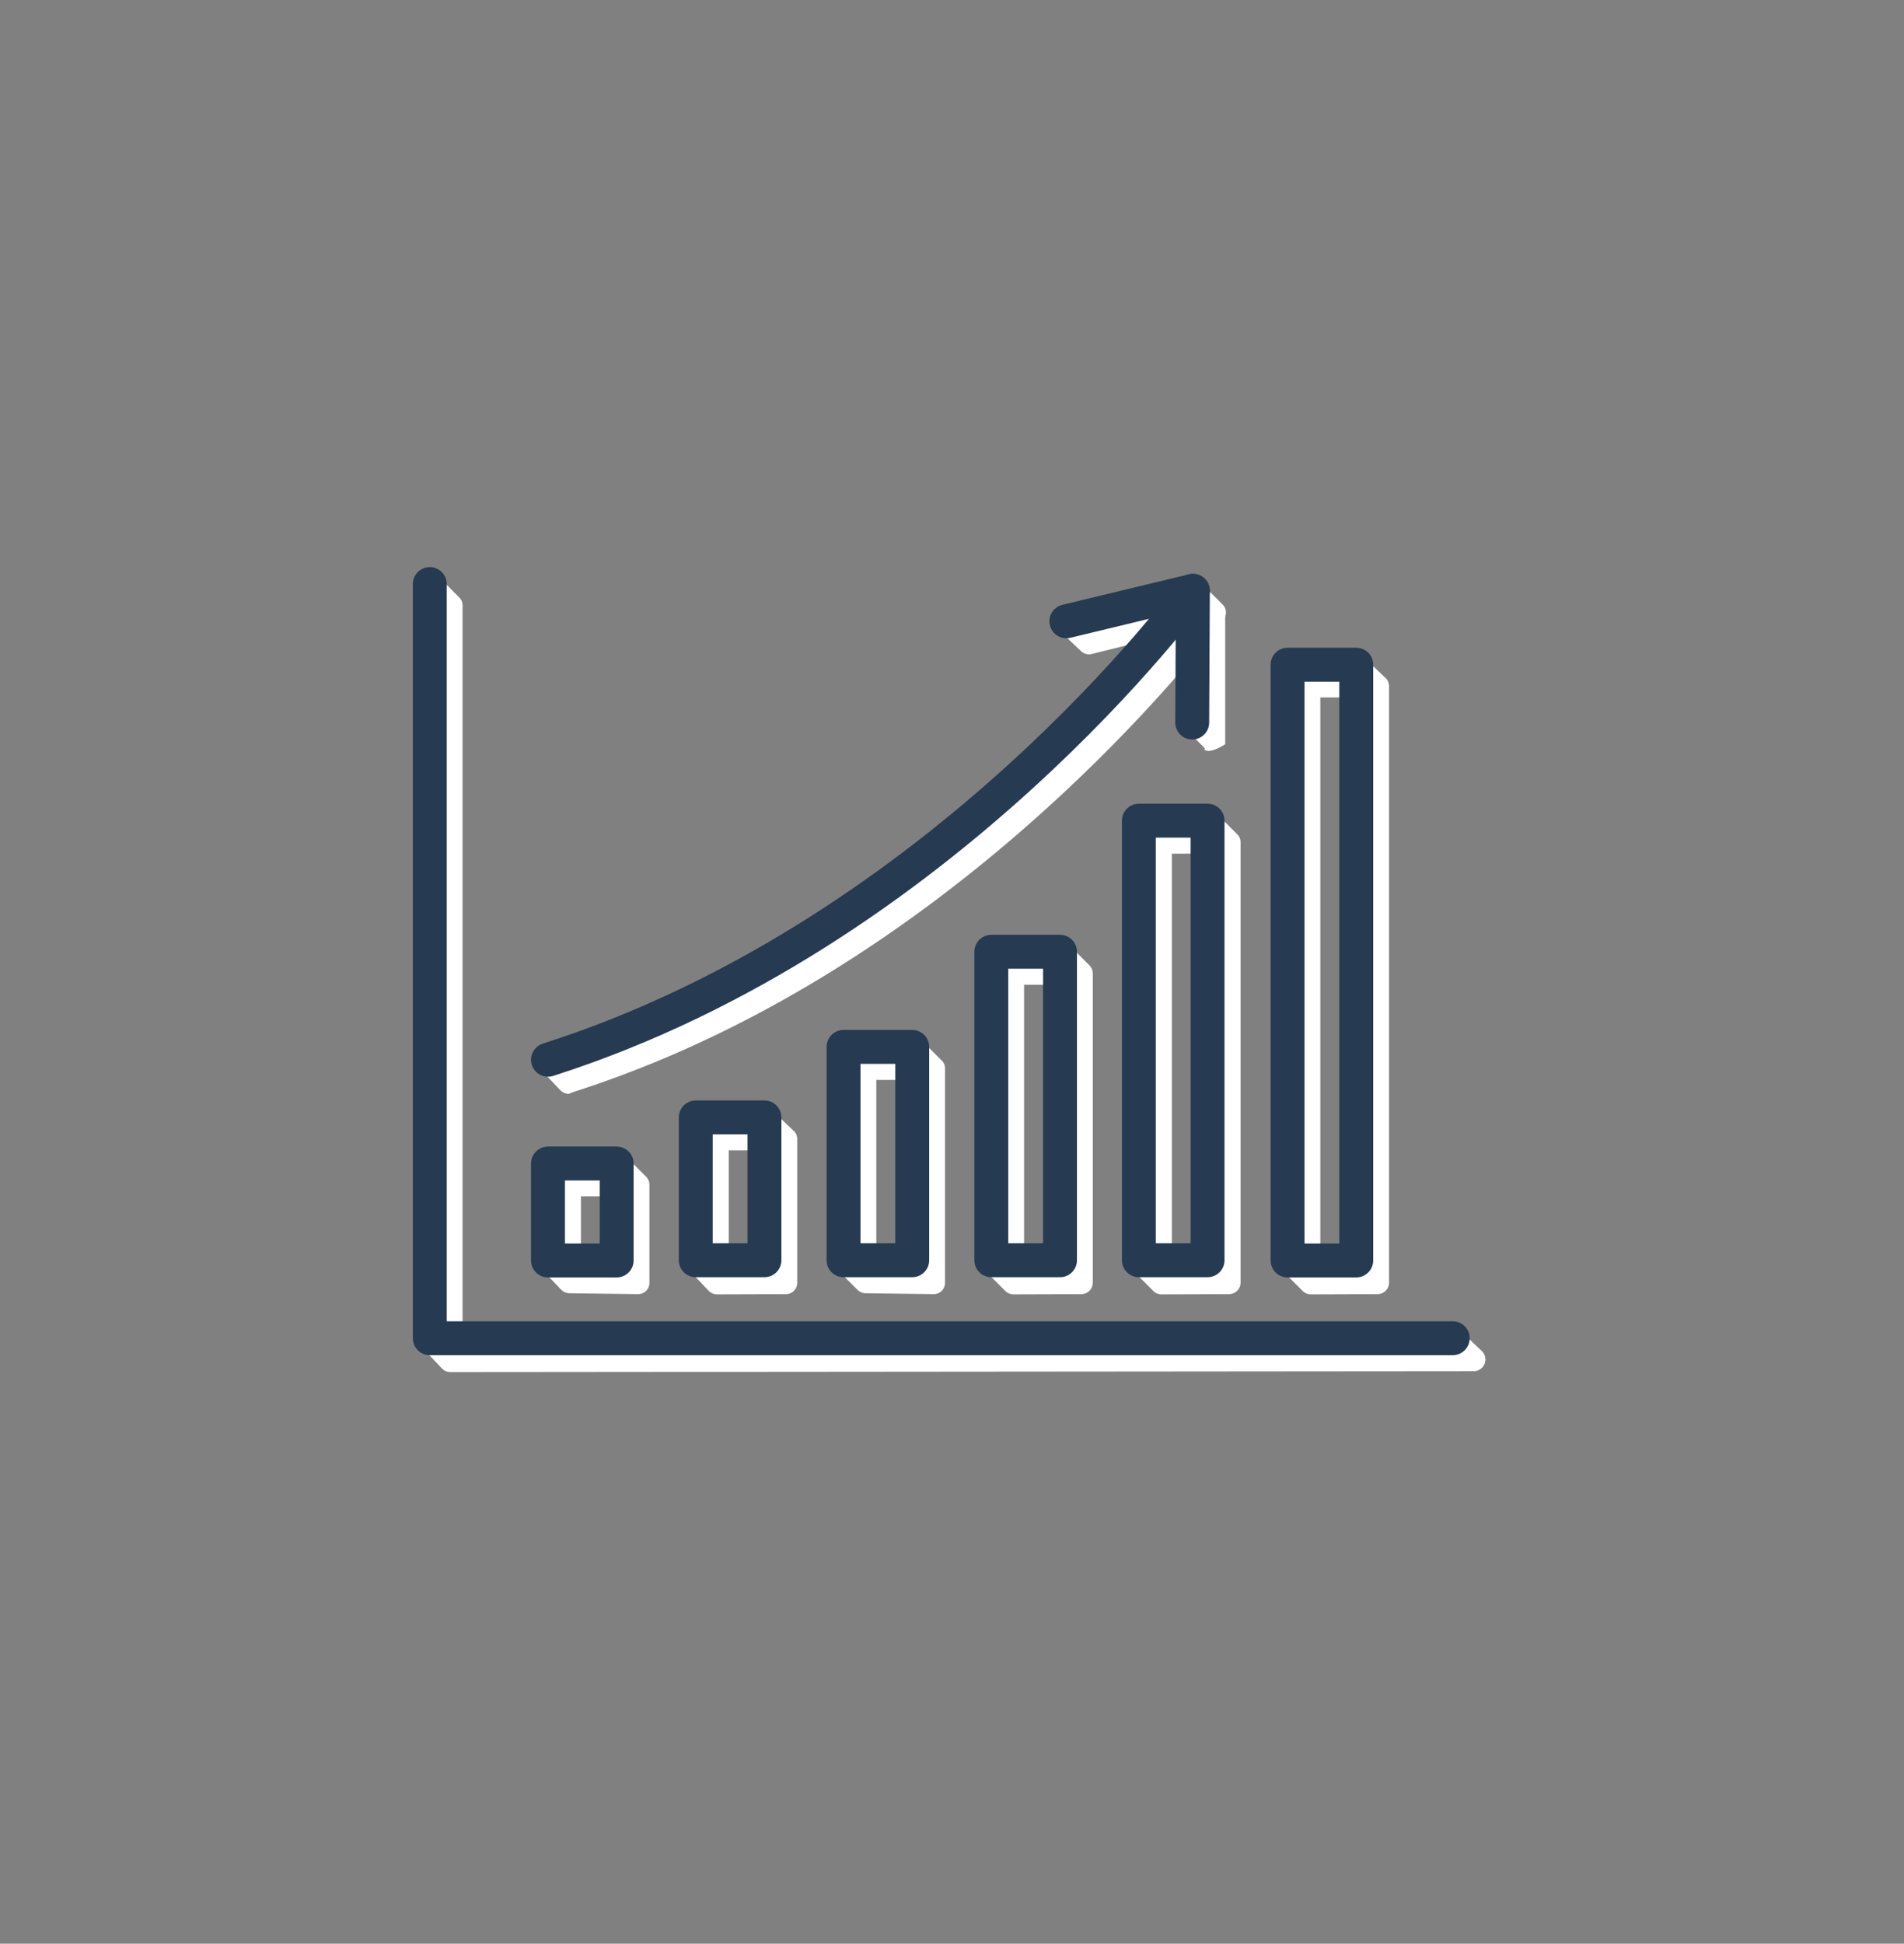 <svg id="Layer_1" data-name="Layer 1" xmlns="http://www.w3.org/2000/svg" viewBox="0 0 84.26 86"><rect x="0" y="0" width="84.26" height="86" fill="#808080" stroke="none"/><defs><style>.cls-1{fill:#fff;}.cls-2{fill:none;stroke:#263a51;stroke-linecap:round;stroke-linejoin:round;stroke-width:1.5px;}</style></defs><path class="cls-1" d="M65.24,60.67a.52.52,0,0,0,.36-.87l-1-.95a.49.49,0,0,0-.35-.15H20.47V26.79a.48.48,0,0,0-.14-.35h0l-1-1a.49.49,0,0,0-.35-.15.52.52,0,0,0-.51.51V59.21a.49.49,0,0,0,.15.35l.95,1a.51.51,0,0,0,.36.15Z"/><path class="cls-1" d="M26.78,55.26H25.71V52.93h1.07Zm1.46,2a.5.5,0,0,0,.5-.5V52.43a.51.51,0,0,0-.14-.36l-1-1a.49.49,0,0,0-.35-.15h-3a.47.47,0,0,0-.32.12.51.51,0,0,0-.19.39v4.28a.51.51,0,0,0,.15.36l.95,1a.53.53,0,0,0,.36.15Z"/><path class="cls-1" d="M33.32,55.26H32.25V50.9h1.07Zm1.46,2a.5.5,0,0,0,.5-.5V50.4a.48.48,0,0,0-.15-.36l-1-.95a.47.47,0,0,0-.35-.15h-3a.52.52,0,0,0-.32.11.52.52,0,0,0-.19.39v6.32a.51.51,0,0,0,.15.36l.95,1a.53.53,0,0,0,.36.15Z"/><path class="cls-1" d="M39.86,55.26H38.78V47.78h1.08Zm1.46,2a.5.5,0,0,0,.5-.5V47.27a.47.47,0,0,0-.15-.35l-1-1a.48.48,0,0,0-.36-.15h-3a.5.5,0,0,0-.32.11.48.48,0,0,0-.19.39v9.44a.51.51,0,0,0,.15.36l1,1a.51.51,0,0,0,.36.15Z"/><path class="cls-1" d="M46.4,55.26H45.32V43.57H46.4Zm1.46,2a.51.51,0,0,0,.5-.5V43.07a.51.51,0,0,0-.15-.36l-1-1a.48.48,0,0,0-.36-.15h-3a.48.48,0,0,0-.32.11.49.49,0,0,0-.19.39V55.76a.51.51,0,0,0,.15.36l1,1a.51.51,0,0,0,.36.15Z"/><path class="cls-1" d="M52.94,55.26H51.86V37.77h1.08Zm1.45,2a.51.51,0,0,0,.51-.5V37.26a.49.49,0,0,0-.15-.35l-1-1a.51.51,0,0,0-.36-.14h-3a.52.52,0,0,0-.32.11.5.5,0,0,0-.18.39V55.76a.51.51,0,0,0,.15.36l1,1a.51.51,0,0,0,.36.15Z"/><path class="cls-1" d="M59.51,55.26H58.43V30.86h1.08Zm1.46,2a.51.51,0,0,0,.5-.5V30.36a.51.51,0,0,0-.15-.36l-1-.95A.51.51,0,0,0,60,28.9H57a.43.43,0,0,0-.31.12.48.48,0,0,0-.19.39V55.76a.51.51,0,0,0,.15.36l1,1a.51.51,0,0,0,.36.15Z"/><path class="cls-1" d="M25.36,48.32C42.86,42.74,54,27.54,54.16,27.39a.5.5,0,0,0-.06-.65h0l-1-1-.06-.05a.53.53,0,0,0-.62,0,.34.34,0,0,0-.08.09A65.07,65.07,0,0,1,42.06,36.35h0a55.53,55.53,0,0,1-18,10.06.51.51,0,0,0-.16.09.48.48,0,0,0-.16.54.55.55,0,0,0,.12.21l.95,1a.55.55,0,0,0,.36.15Z"/><path class="cls-1" d="M53.29,33.16c.12.11.4.1.93-.23l0-5.83a.48.48,0,0,0-.15-.36h0l-1-1s0,0,0,0a.51.51,0,0,0-.43-.09L47.07,27a.75.75,0,0,0-.2.1.51.51,0,0,0-.17.51.47.47,0,0,0,.13.24l1,.95a.51.51,0,0,0,.47.14l4-1,0,4a.3.3,0,0,0,.09.23l.94.95Z"/><polyline class="cls-2" points="19.02 25.84 19.02 59.21 64.29 59.21"/><rect class="cls-2" x="24.25" y="51.48" width="3.04" height="4.29"/><rect class="cls-2" x="30.79" y="49.44" width="3.04" height="6.32"/><rect class="cls-2" x="37.33" y="46.32" width="3.04" height="9.44"/><rect class="cls-2" x="43.87" y="42.11" width="3.04" height="13.65"/><rect class="cls-2" x="50.4" y="36.31" width="3.04" height="19.45"/><rect class="cls-2" x="56.98" y="29.41" width="3.04" height="26.36"/><path class="cls-2" d="M24.25,46.89c17.54-5.6,28.54-20.75,28.54-20.75"/><polyline class="cls-2" points="47.19 27.49 52.79 26.14 52.76 31.97"/></svg>